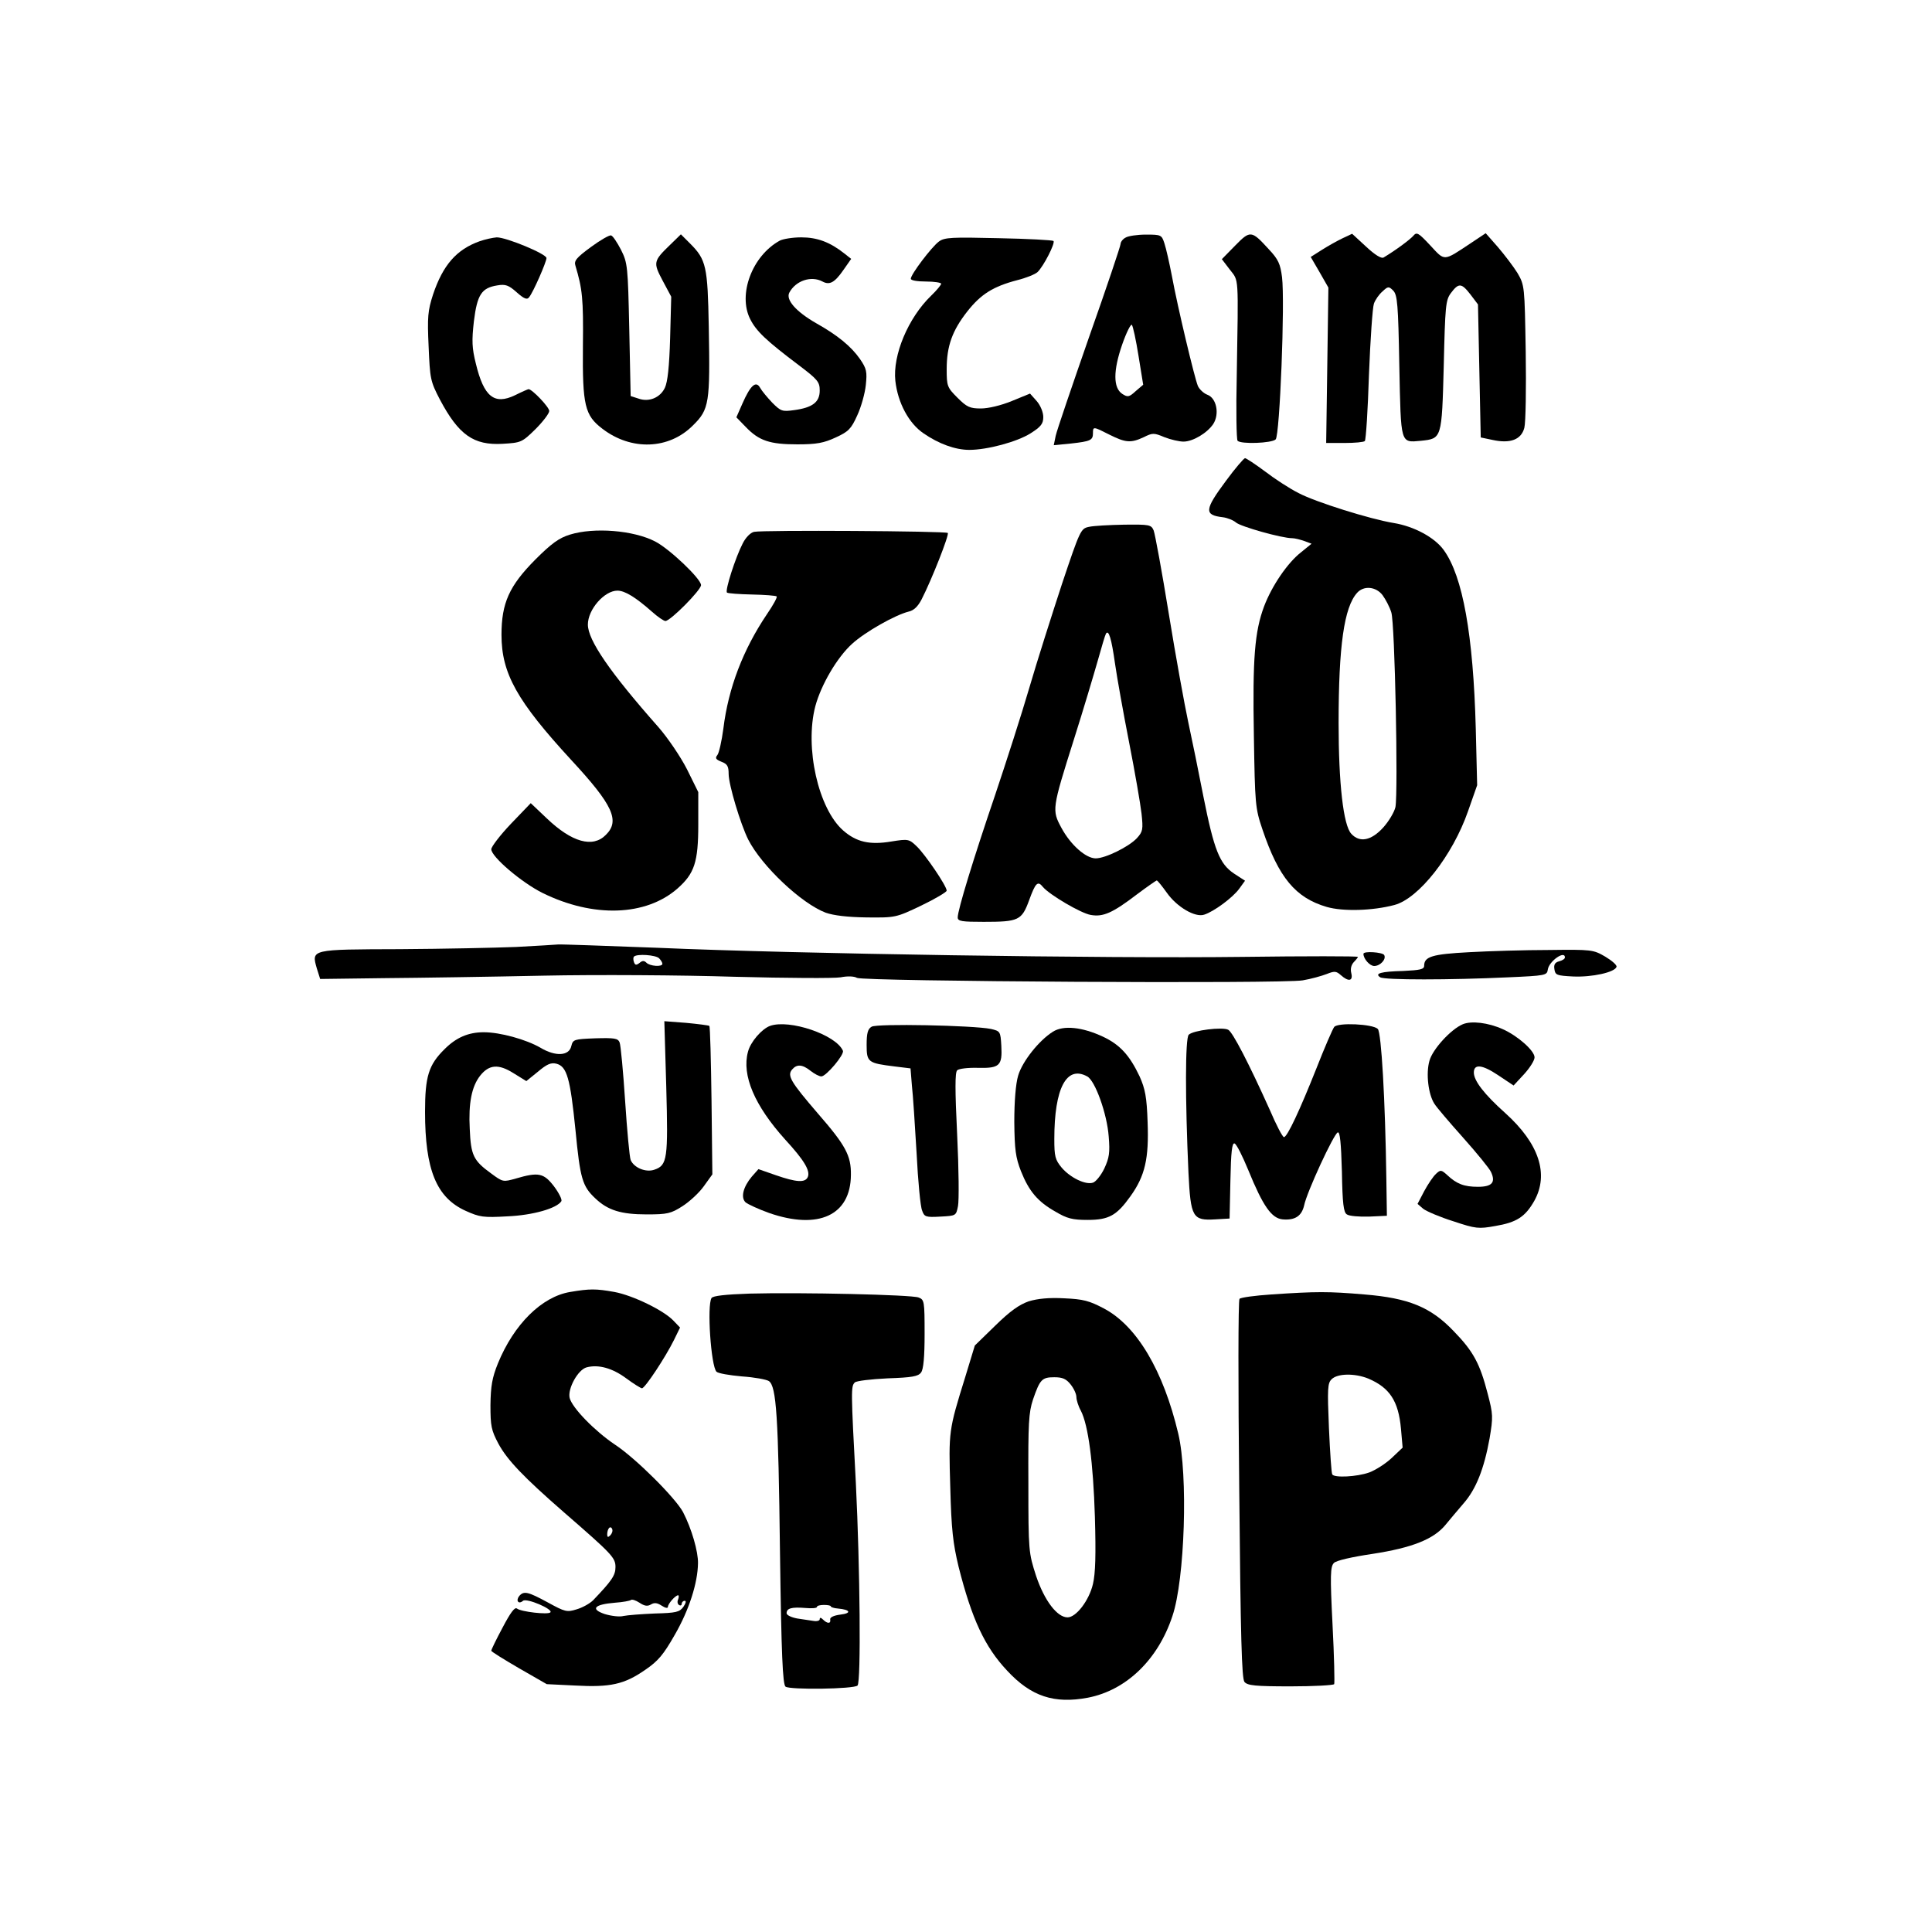 <?xml version="1.0" standalone="no"?>
<!DOCTYPE svg PUBLIC "-//W3C//DTD SVG 20010904//EN"
 "http://www.w3.org/TR/2001/REC-SVG-20010904/DTD/svg10.dtd">
<svg version="1.0" xmlns="http://www.w3.org/2000/svg"
 width="700pt" height="700pt" viewBox="0 0 700 700"
 preserveAspectRatio="xMidYMid meet">
<g transform="translate(0,700) scale(0.1,-0.1)"
fill="#000000" stroke="none">
<path d="M4475 6110 l-48 -49 29 -38 c33 -43 31 -15 25 -385 -3 -125 -1 -231
3 -235 12 -13 124 -9 138 5 15 15 34 499 23 588 -6 47 -13 64 -48 101 -63 69
-67 69 -122 13z"/>
<path d="M5121 6146 c-12 -14 -63 -52 -108 -79 -8 -5 -32 10 -63 39 l-51 47
-34 -16 c-19 -9 -53 -28 -75 -42 l-41 -26 32 -55 32 -56 -4 -282 -4 -281 67 0
c36 0 69 3 73 7 4 4 11 112 15 240 5 128 13 244 18 258 5 14 19 34 31 44 20
19 23 19 39 3 15 -16 18 -49 22 -273 6 -286 3 -278 79 -271 75 8 75 7 82 272
5 215 7 237 25 262 29 39 39 38 71 -3 l28 -37 5 -241 5 -241 43 -9 c64 -14
104 1 115 44 5 19 7 143 5 276 -4 238 -4 240 -30 285 -15 24 -47 66 -71 94
l-44 50 -54 -36 c-101 -67 -93 -66 -147 -8 -43 46 -49 49 -61 35z"/>
<path d="M2141 6105 c-53 -39 -62 -50 -56 -68 25 -84 29 -118 27 -291 -2 -215
7 -251 70 -299 105 -81 242 -76 329 12 59 58 62 81 57 357 -4 219 -9 243 -68
302 l-33 33 -39 -38 c-61 -59 -62 -64 -27 -130 l31 -58 -4 -150 c-3 -103 -9
-159 -19 -180 -17 -36 -58 -53 -96 -39 l-28 9 -5 240 c-5 231 -6 242 -30 290
-14 27 -30 51 -36 52 -6 2 -39 -17 -73 -42z"/>
<path d="M4078 6139 c-10 -5 -18 -16 -18 -23 0 -7 -51 -159 -114 -337 -62
-178 -117 -339 -121 -358 l-7 -34 62 6 c72 8 80 12 80 38 0 24 1 24 60 -6 58
-29 77 -31 124 -9 32 16 37 16 75 0 23 -9 54 -16 69 -16 34 0 86 31 108 64 23
36 12 94 -22 106 -13 5 -29 20 -34 32 -12 29 -73 284 -94 398 -9 47 -21 100
-27 118 -10 31 -12 32 -67 32 -31 0 -65 -5 -74 -11z m47 -428 l17 -105 -27
-23 c-24 -22 -29 -23 -49 -10 -33 22 -33 84 0 179 15 43 31 75 35 71 4 -5 15
-55 24 -112z"/>
<path d="M1738 6126 c-84 -30 -133 -86 -169 -193 -19 -59 -21 -81 -16 -189 5
-116 6 -125 41 -192 68 -128 122 -166 227 -160 67 4 70 5 119 53 27 27 50 57
50 66 0 14 -62 79 -75 79 -2 0 -25 -10 -49 -22 -75 -36 -113 -6 -142 115 -14
56 -15 82 -7 153 12 97 28 121 85 130 29 5 41 1 70 -25 27 -24 38 -28 45 -18
15 18 63 128 63 142 0 15 -145 75 -180 75 -14 -1 -42 -7 -62 -14z"/>
<path d="M2825 6128 c-100 -55 -152 -195 -107 -284 22 -44 58 -78 176 -167 69
-52 76 -61 76 -92 0 -42 -26 -62 -93 -71 -43 -6 -48 -4 -79 27 -18 19 -38 43
-44 54 -15 27 -35 9 -64 -57 l-22 -50 34 -35 c48 -50 87 -63 187 -63 70 0 96
5 139 25 46 21 56 31 78 80 14 30 28 80 31 110 5 48 3 59 -21 94 -32 46 -82
87 -159 130 -73 42 -111 85 -97 111 23 43 79 62 120 40 26 -14 44 -4 76 42
l28 40 -24 19 c-53 42 -99 59 -157 59 -32 0 -67 -6 -78 -12z"/>
<path d="M3402 6125 c-26 -19 -102 -119 -102 -135 0 -6 23 -10 55 -10 30 0 55
-4 55 -8 0 -4 -16 -24 -36 -43 -84 -81 -140 -216 -130 -309 9 -80 49 -154 102
-190 55 -38 115 -60 166 -60 65 0 173 29 222 60 38 24 46 35 46 59 0 17 -10
42 -24 58 l-24 27 -66 -27 c-39 -16 -85 -27 -112 -27 -40 0 -51 5 -85 39 -37
37 -39 42 -39 103 0 84 20 140 75 210 49 62 93 90 181 113 32 8 64 21 73 29
22 21 65 105 58 113 -4 3 -93 8 -199 10 -169 4 -196 3 -216 -12z"/>
<path d="M4442 5258 c-78 -105 -80 -124 -12 -132 17 -2 39 -11 48 -19 17 -15
166 -57 204 -57 9 0 29 -5 43 -10 l27 -10 -38 -31 c-49 -38 -106 -122 -134
-196 -34 -91 -42 -188 -37 -468 4 -250 5 -263 31 -340 59 -175 120 -248 233
-281 59 -17 166 -14 245 7 88 23 211 179 267 340 l33 94 -5 205 c-9 339 -47
552 -116 647 -33 46 -108 86 -181 98 -86 14 -283 76 -344 108 -34 17 -89 53
-124 80 -35 26 -67 47 -71 47 -4 0 -36 -37 -69 -82z m567 -414 c11 -15 26 -43
32 -63 13 -39 25 -649 15 -705 -4 -18 -24 -52 -45 -75 -43 -47 -85 -55 -115
-22 -29 31 -46 184 -46 401 0 280 20 420 67 472 24 27 68 23 92 -8z"/>
<path d="M3945 5091 c-29 -6 -32 -12 -97 -206 -36 -110 -90 -279 -118 -375
-28 -96 -85 -273 -125 -392 -78 -229 -135 -415 -135 -442 0 -14 15 -16 94 -16
127 0 138 5 165 79 23 63 31 71 50 47 24 -28 137 -95 173 -101 45 -8 79 7 168
75 36 27 68 49 71 50 3 0 19 -20 37 -45 36 -51 102 -90 135 -79 35 11 104 62
127 94 l21 29 -40 26 c-52 35 -72 84 -111 280 -17 88 -42 210 -55 270 -13 61
-45 236 -70 390 -25 154 -50 290 -55 303 -9 21 -15 22 -107 21 -54 -1 -111 -4
-128 -8z m95 -496 c7 -49 30 -178 51 -285 21 -107 41 -223 45 -258 6 -57 5
-65 -17 -89 -29 -31 -114 -73 -149 -73 -36 0 -91 49 -124 110 -35 65 -35 68
45 321 34 107 72 235 86 284 14 50 27 94 30 99 10 16 20 -17 33 -109z"/>
<path d="M2065 5063 c-39 -12 -66 -31 -126 -91 -94 -95 -122 -157 -122 -272 0
-140 56 -240 254 -455 150 -162 176 -219 124 -270 -47 -48 -123 -27 -214 60
l-58 55 -72 -75 c-39 -41 -71 -83 -71 -92 0 -27 109 -120 185 -158 184 -91
375 -85 490 16 61 54 75 95 75 232 l0 117 -41 83 c-23 45 -69 113 -103 152
-177 200 -256 316 -256 372 0 55 60 123 107 123 27 0 66 -24 126 -77 20 -18
42 -33 48 -33 18 0 129 112 129 130 0 23 -115 132 -166 158 -79 41 -222 52
-309 25z"/>
<path d="M2732 5073 c-13 -3 -30 -20 -41 -42 -26 -50 -65 -171 -57 -178 3 -3
44 -6 90 -7 47 -1 87 -4 90 -7 3 -3 -13 -32 -35 -64 -87 -129 -140 -268 -158
-414 -6 -46 -16 -90 -22 -97 -9 -11 -5 -16 15 -24 21 -8 26 -16 26 -44 0 -39
43 -182 71 -238 49 -96 193 -232 281 -265 29 -10 78 -16 148 -17 104 -1 106
-1 198 43 50 24 92 49 92 54 0 17 -77 130 -108 160 -28 27 -31 28 -93 18 -78
-13 -126 -2 -174 40 -90 79 -140 300 -101 450 21 78 79 177 133 226 48 44 157
105 205 117 19 4 34 19 47 44 37 72 101 235 95 241 -7 7 -669 11 -702 4z"/>
<path d="M1870 3569 c-74 -3 -264 -7 -421 -8 -324 -1 -321 0 -301 -70 l12 -38
232 3 c128 1 388 5 578 9 190 4 500 2 690 -4 190 -5 364 -6 386 -2 25 5 49 4
59 -2 25 -13 1543 -22 1615 -9 30 5 69 16 87 23 28 11 34 11 51 -4 28 -25 45
-22 38 7 -4 16 0 30 9 40 8 8 15 17 15 19 0 3 -190 3 -422 0 -486 -6 -1613 11
-2116 33 -189 7 -351 13 -360 12 -9 -1 -78 -5 -152 -9z m518 -41 c7 -7 12 -16
12 -20 0 -12 -45 -9 -58 4 -8 8 -15 8 -25 -1 -12 -9 -16 -8 -20 3 -3 8 -3 17
0 20 11 11 79 6 91 -6z"/>
<path d="M5323 3550 c-134 -7 -163 -16 -163 -49 0 -13 -14 -16 -76 -19 -81 -2
-105 -9 -83 -23 16 -10 251 -10 464 0 135 6 140 7 143 28 4 30 62 71 62 44 0
-5 -9 -11 -21 -14 -15 -4 -20 -12 -17 -29 3 -21 9 -23 68 -26 68 -3 151 15
157 35 2 6 -16 22 -41 37 -43 25 -49 26 -203 24 -87 0 -218 -4 -290 -8z"/>
<path d="M4940 3544 c0 -18 23 -44 39 -44 22 0 45 25 36 40 -6 10 -75 15 -75
4z"/>
<path d="M2414 3061 c7 -260 4 -283 -43 -299 -31 -11 -74 7 -86 35 -4 10 -13
106 -20 213 -7 107 -16 203 -20 213 -6 15 -18 17 -88 15 -77 -3 -81 -4 -87
-28 -8 -36 -57 -39 -112 -6 -52 30 -146 56 -205 56 -56 0 -100 -19 -142 -61
-58 -57 -71 -99 -71 -227 0 -210 41 -311 147 -359 51 -23 64 -25 152 -20 92 4
179 29 195 55 3 6 -9 30 -27 54 -37 48 -56 52 -138 28 -46 -13 -47 -13 -89 18
-65 47 -74 66 -78 162 -5 93 7 154 38 193 32 40 66 43 120 9 l47 -29 42 34
c32 27 47 34 67 29 38 -10 50 -52 69 -240 17 -177 25 -204 72 -248 45 -43 93
-58 186 -58 75 0 88 3 130 30 25 16 60 48 77 72 l31 43 -3 266 c-2 147 -5 269
-8 272 -3 2 -41 7 -84 11 l-79 6 7 -239z"/>
<path d="M5300 3289 c-43 -18 -110 -91 -121 -133 -13 -46 -4 -121 18 -155 8
-13 55 -68 105 -124 49 -55 94 -110 100 -123 18 -38 4 -54 -47 -54 -50 0 -77
10 -112 43 -21 19 -24 19 -40 4 -10 -9 -29 -37 -43 -63 l-24 -46 21 -18 c12
-9 61 -30 109 -45 81 -27 91 -28 152 -17 77 13 108 33 141 91 54 97 17 208
-105 318 -76 68 -114 117 -114 147 0 32 30 29 87 -9 l57 -38 38 41 c21 23 38
50 38 61 0 24 -61 78 -115 102 -53 24 -114 31 -145 18z"/>
<path d="M2790 3283 c-30 -11 -71 -58 -80 -94 -23 -85 24 -195 135 -318 68
-74 91 -112 82 -135 -9 -22 -41 -20 -116 6 l-63 22 -24 -27 c-31 -37 -41 -75
-23 -93 8 -7 47 -25 86 -39 179 -62 295 -8 296 138 1 70 -19 107 -120 223 -98
114 -112 137 -93 159 17 20 37 19 67 -5 14 -11 31 -20 39 -20 17 0 84 79 78
93 -25 58 -194 115 -264 90z"/>
<path d="M3158 3280 c-14 -8 -18 -24 -18 -66 0 -63 5 -66 102 -78 l57 -7 5
-62 c4 -34 11 -145 17 -245 5 -101 14 -195 20 -208 8 -23 13 -25 66 -22 57 3
57 3 64 38 4 19 3 135 -3 258 -8 164 -8 226 0 234 6 6 39 10 75 9 79 -2 89 8
85 80 -3 52 -4 53 -38 61 -65 13 -414 20 -432 8z"/>
<path d="M4834 3279 c-6 -8 -35 -75 -64 -149 -60 -151 -106 -250 -118 -250 -5
0 -28 44 -51 98 -76 169 -135 283 -151 291 -21 11 -127 -2 -143 -18 -13 -13
-13 -233 -1 -500 8 -162 15 -174 97 -169 l52 3 3 138 c2 104 6 137 15 134 7
-2 29 -46 50 -97 53 -130 84 -174 124 -178 45 -4 69 12 78 50 9 47 108 261
122 265 8 3 12 -37 15 -142 2 -116 6 -148 18 -155 8 -6 44 -9 80 -8 l65 3 -2
135 c-4 284 -18 529 -31 542 -18 18 -145 24 -158 7z"/>
<path d="M3815 3262 c-51 -32 -111 -108 -126 -159 -9 -30 -14 -94 -14 -168 1
-101 5 -129 24 -178 29 -73 61 -111 125 -147 42 -25 62 -30 116 -30 78 0 106
16 156 86 53 74 67 137 62 268 -3 92 -9 121 -29 166 -36 76 -71 115 -133 144
-75 35 -143 42 -181 18z m124 -162 c29 -15 72 -136 78 -217 5 -60 2 -78 -16
-117 -12 -25 -31 -48 -41 -51 -27 -9 -82 18 -113 54 -24 29 -27 41 -27 104 0
184 44 268 119 227z"/>
<path d="M2066 2319 c-103 -17 -204 -117 -262 -259 -21 -52 -26 -82 -27 -151
0 -76 3 -91 29 -140 32 -59 90 -120 238 -249 175 -152 186 -164 186 -198 0
-30 -14 -50 -81 -120 -12 -12 -39 -27 -60 -33 -35 -11 -42 -9 -104 25 -72 39
-87 43 -104 23 -13 -17 -2 -31 14 -17 13 11 111 -31 99 -42 -8 -9 -106 2 -121
14 -8 6 -23 -14 -52 -69 -23 -43 -41 -80 -41 -84 0 -3 45 -31 100 -63 l101
-58 103 -5 c127 -7 178 4 254 57 47 32 66 55 107 127 52 90 83 188 84 259 1
42 -23 125 -54 185 -27 51 -171 195 -247 245 -73 49 -155 133 -164 169 -8 33
30 103 62 111 43 11 93 -3 143 -40 27 -20 53 -36 57 -36 11 0 86 114 116 175
l22 45 -23 24 c-35 38 -149 93 -215 105 -67 12 -89 12 -160 0z m145 -882 c-8
-8 -11 -7 -11 4 0 9 3 19 7 23 4 4 9 2 11 -4 3 -7 -1 -17 -7 -23z m246 -232
c-4 -8 -2 -17 3 -20 6 -4 10 -1 10 4 0 6 5 11 11 11 6 0 4 -9 -5 -22 -14 -19
-26 -22 -103 -24 -48 -2 -100 -6 -114 -9 -14 -4 -45 0 -68 7 -53 18 -38 35 37
41 29 2 55 7 58 10 4 3 17 -1 31 -10 18 -12 29 -14 42 -6 12 7 22 6 39 -5 12
-8 22 -10 22 -4 0 11 27 42 37 42 3 0 3 -7 0 -15z"/>
<path d="M2715 2313 c-87 -3 -132 -8 -137 -16 -17 -27 -2 -247 18 -267 6 -6
47 -13 92 -17 45 -3 89 -11 98 -17 27 -20 34 -124 40 -618 5 -376 10 -480 20
-489 15 -12 248 -9 261 4 13 13 9 425 -6 732 -18 339 -18 352 -4 366 6 6 59
12 119 15 88 3 111 7 121 21 9 11 13 57 13 140 0 119 -1 124 -22 132 -27 10
-425 19 -613 14z m295 -1133 c0 -3 12 -7 26 -8 45 -4 51 -17 9 -22 -24 -3 -39
-10 -37 -18 3 -15 -10 -16 -26 0 -8 8 -12 8 -12 1 0 -5 -10 -8 -22 -6 -13 2
-40 6 -60 9 -21 4 -38 12 -38 19 0 18 18 23 68 19 23 -2 42 -1 42 4 0 4 11 7
25 7 14 0 25 -2 25 -5z"/>
<path d="M4607 2310 c-60 -4 -112 -11 -116 -16 -5 -5 -5 -316 -1 -691 5 -539
9 -685 19 -697 11 -13 39 -16 167 -16 84 0 155 4 158 8 2 4 0 102 -6 216 -9
179 -8 210 5 223 8 9 66 22 140 33 143 22 222 53 265 106 15 18 44 53 64 76
46 52 75 126 95 236 13 78 13 87 -7 163 -28 108 -51 152 -123 226 -83 87 -163
120 -324 133 -129 11 -173 11 -336 0z m351 -305 c77 -33 109 -81 118 -182 l6
-68 -39 -37 c-21 -20 -58 -44 -82 -53 -45 -16 -127 -20 -134 -7 -3 4 -8 79
-12 168 -6 143 -5 163 10 177 21 21 84 22 133 2z"/>
<path d="M3727 2285 c-34 -12 -67 -35 -121 -88 l-74 -72 -35 -115 c-60 -193
-60 -195 -54 -398 4 -155 10 -204 30 -288 48 -190 95 -291 176 -377 87 -94
171 -121 293 -98 139 27 254 138 306 296 45 133 57 511 21 661 -54 228 -150
390 -269 453 -53 28 -75 34 -144 37 -55 3 -96 -1 -129 -11z m152 -301 c12 -15
21 -35 21 -46 0 -10 7 -33 16 -49 27 -52 45 -188 51 -385 4 -138 2 -205 -7
-243 -14 -60 -61 -121 -92 -121 -38 0 -84 61 -114 150 -27 84 -28 89 -28 335
-1 218 1 257 17 305 25 72 32 80 77 80 30 0 43 -6 59 -26z"/>
</g>
</svg>
